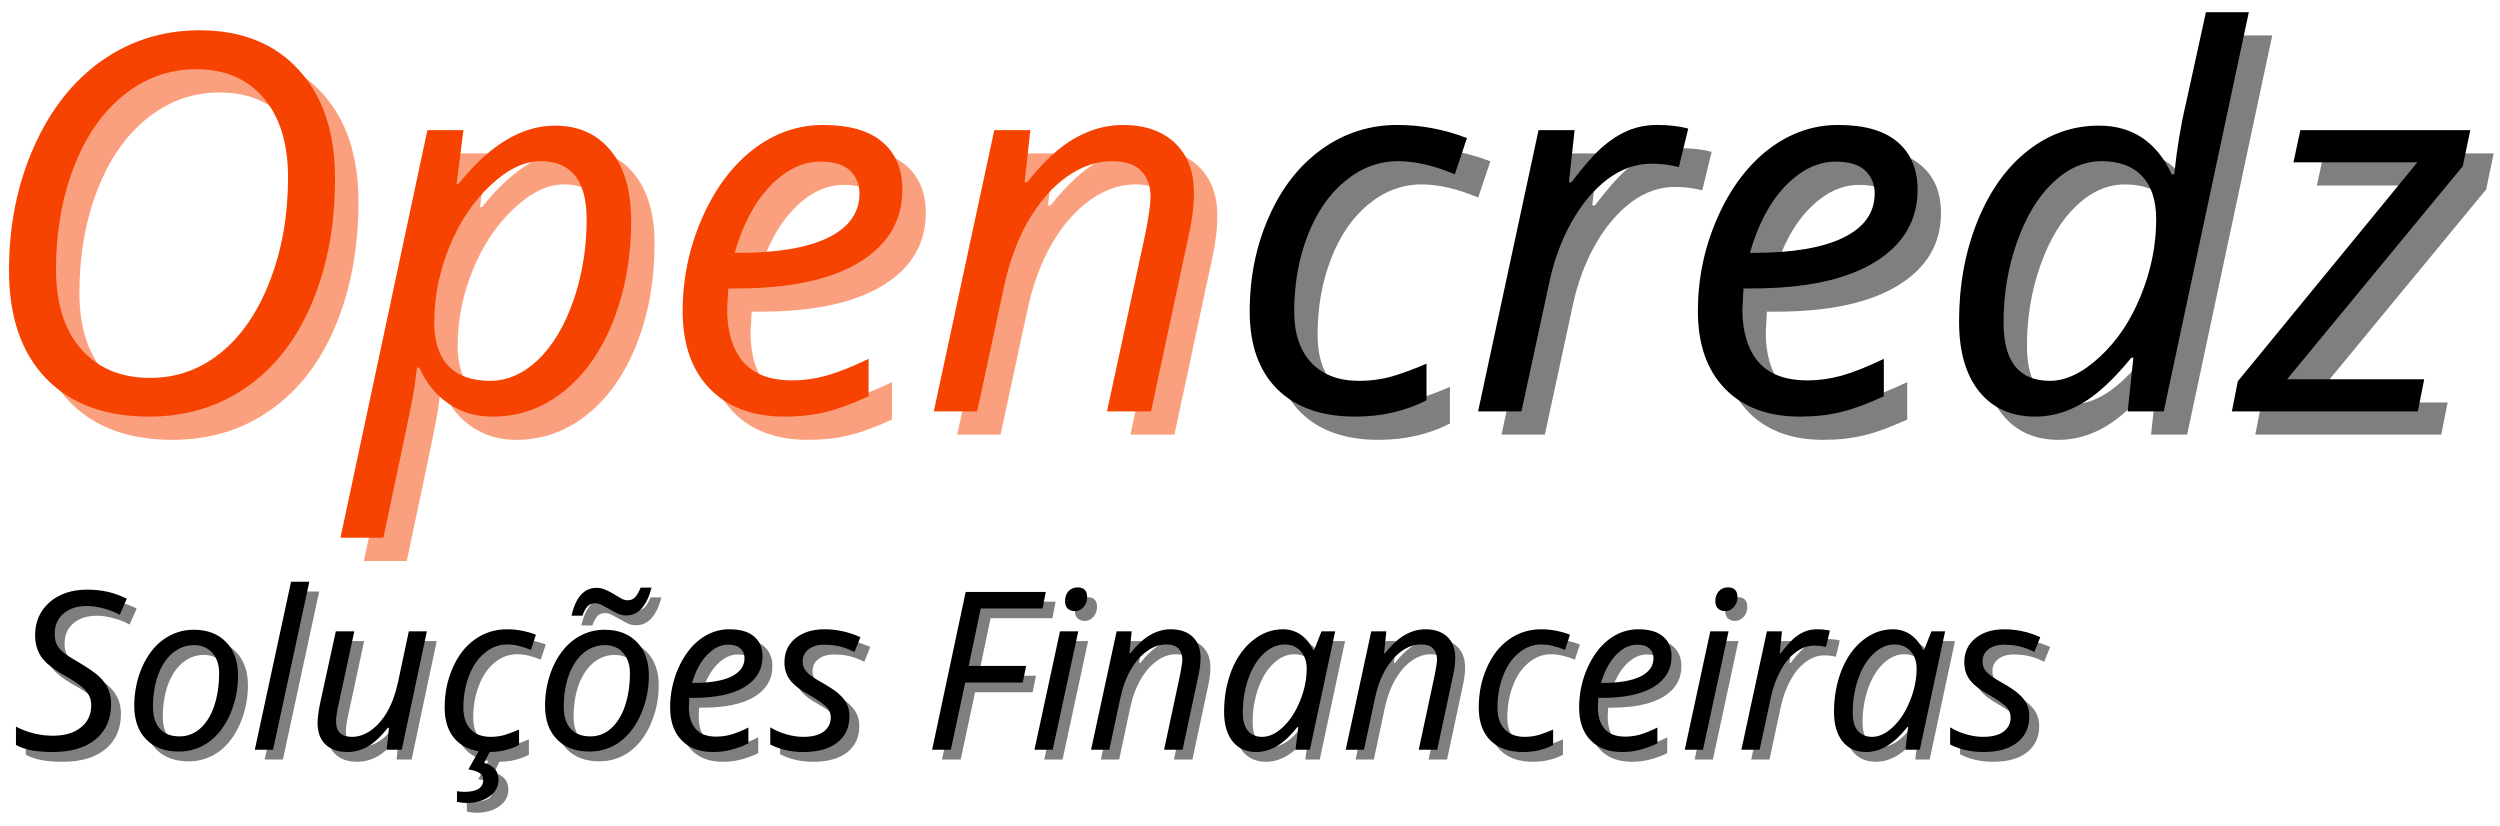 <svg width="115" height="38" viewBox="0 0 115 38" fill="none" xmlns="http://www.w3.org/2000/svg">
<path d="M16.489 9.285C16.489 11.405 16.137 13.301 15.439 14.973C14.746 16.647 13.749 17.941 12.448 18.858C11.146 19.775 9.64 20.233 7.935 20.233C5.904 20.233 4.324 19.647 3.191 18.473C2.057 17.293 1.49 15.639 1.49 13.514C1.49 11.439 1.871 9.543 2.635 7.827C3.395 6.113 4.44 4.79 5.762 3.858C7.09 2.928 8.588 2.462 10.254 2.462C12.191 2.462 13.713 3.071 14.82 4.285C15.932 5.493 16.489 7.16 16.489 9.285ZM10.107 4.254C8.861 4.254 7.746 4.655 6.759 5.452C5.778 6.243 5.017 7.348 4.471 8.764C3.925 10.181 3.653 11.749 3.653 13.462C3.653 15.032 4.041 16.259 4.818 17.139C5.594 18.014 6.649 18.452 7.987 18.452C9.189 18.452 10.267 18.072 11.22 17.306C12.178 16.535 12.933 15.436 13.487 14.004C14.046 12.566 14.327 10.98 14.327 9.243C14.327 7.676 13.951 6.452 13.204 5.577C12.461 4.697 11.43 4.254 10.107 4.254Z" fill="#F64301" fill-opacity="0.502"/>
<path d="M23.739 20.233C22.967 20.233 22.293 20.035 21.713 19.639C21.131 19.243 20.685 18.691 20.37 17.983H20.254L20.202 18.431C20.181 18.634 20.139 18.91 20.076 19.264C20.018 19.618 19.564 21.798 18.712 25.806H16.738L20.737 7.056H22.395L22.081 9.525H22.175C23.595 7.741 25.072 6.848 26.604 6.848C27.688 6.848 28.541 7.23 29.165 7.993C29.795 8.759 30.11 9.834 30.11 11.223C30.11 12.889 29.837 14.42 29.291 15.816C28.745 17.207 27.984 18.29 27.014 19.066C26.048 19.845 24.956 20.233 23.739 20.233ZM25.943 8.483C25.187 8.483 24.413 8.858 23.623 9.608C22.831 10.353 22.206 11.293 21.745 12.431C21.283 13.564 21.052 14.723 21.052 15.91C21.052 16.78 21.267 17.441 21.703 17.9C22.143 18.358 22.779 18.587 23.613 18.587C24.403 18.587 25.135 18.272 25.806 17.639C26.483 17.001 27.029 16.095 27.444 14.92C27.856 13.741 28.063 12.488 28.063 11.16C28.063 9.376 27.355 8.483 25.943 8.483Z" fill="#F64301" fill-opacity="0.502"/>
<path d="M37.17 20.233C35.706 20.233 34.559 19.806 33.728 18.952C32.893 18.092 32.479 16.9 32.479 15.379C32.479 13.9 32.773 12.483 33.36 11.129C33.953 9.769 34.738 8.71 35.711 7.952C36.69 7.197 37.763 6.816 38.934 6.816C40.151 6.816 41.064 7.082 41.673 7.608C42.282 8.129 42.586 8.858 42.586 9.795C42.586 11.212 41.927 12.324 40.613 13.129C39.296 13.936 37.414 14.337 34.966 14.337H34.578L34.525 15.285C34.525 16.314 34.767 17.118 35.25 17.702C35.738 18.28 36.499 18.566 37.527 18.566C38.023 18.566 38.535 18.499 39.059 18.358C39.59 18.212 40.248 17.952 41.033 17.577V19.296C40.282 19.644 39.621 19.887 39.049 20.025C38.482 20.163 37.855 20.233 37.17 20.233ZM38.818 8.504C37.999 8.504 37.228 8.876 36.509 9.618C35.795 10.355 35.25 11.384 34.872 12.702H35.008C36.819 12.702 38.204 12.47 39.164 12.004C40.13 11.533 40.613 10.853 40.613 9.962C40.613 9.545 40.468 9.199 40.182 8.92C39.894 8.644 39.44 8.504 38.818 8.504Z" fill="#F64301" fill-opacity="0.502"/>
<path d="M51.998 19.993L53.761 11.827C53.921 11.009 54.002 10.441 54.002 10.129C54.002 9.629 53.858 9.23 53.572 8.931C53.291 8.634 52.843 8.483 52.229 8.483C51.52 8.483 50.833 8.72 50.161 9.191C49.489 9.665 48.896 10.337 48.387 11.212C47.876 12.087 47.49 13.147 47.233 14.389L46.026 19.993H44.032L46.813 7.056H48.471L48.209 9.452H48.324C49.085 8.493 49.82 7.816 50.529 7.42C51.242 7.019 51.977 6.816 52.733 6.816C53.74 6.816 54.533 7.092 55.115 7.639C55.703 8.189 55.997 8.952 55.997 9.931C55.997 10.556 55.905 11.264 55.724 12.056L54.023 19.993H51.998Z" fill="#F64301" fill-opacity="0.502"/>
<path d="M15.412 8.216C15.412 10.336 15.06 12.232 14.362 13.904C13.669 15.578 12.672 16.873 11.371 17.789C10.069 18.706 8.563 19.164 6.858 19.164C4.827 19.164 3.247 18.578 2.114 17.404C0.98 16.224 0.414 14.57 0.414 12.445C0.414 10.37 0.794 8.474 1.558 6.758C2.319 5.044 3.363 3.722 4.685 2.789C6.013 1.86 7.511 1.393 9.177 1.393C11.114 1.393 12.636 2.003 13.743 3.216C14.855 4.425 15.412 6.091 15.412 8.216ZM9.03 3.185C7.784 3.185 6.669 3.586 5.682 4.383C4.701 5.175 3.94 6.279 3.394 7.695C2.849 9.112 2.576 10.68 2.576 12.393C2.576 13.964 2.964 15.19 3.741 16.07C4.517 16.945 5.572 17.383 6.91 17.383C8.112 17.383 9.191 17.003 10.143 16.237C11.101 15.466 11.856 14.367 12.41 12.935C12.969 11.498 13.25 9.912 13.25 8.175C13.25 6.607 12.874 5.383 12.127 4.508C11.384 3.628 10.353 3.185 9.03 3.185Z" fill="#F64301"/>
<path d="M22.662 19.164C21.891 19.164 21.216 18.966 20.637 18.57C20.054 18.175 19.608 17.623 19.293 16.914H19.178L19.125 17.362C19.104 17.565 19.062 17.841 18.999 18.195C18.942 18.55 18.488 20.729 17.635 24.737H15.662L19.66 5.987H21.319L21.004 8.456H21.098C22.518 6.672 23.995 5.779 25.527 5.779C26.611 5.779 27.464 6.162 28.088 6.925C28.718 7.69 29.033 8.766 29.033 10.154C29.033 11.82 28.76 13.352 28.214 14.748C27.669 16.138 26.908 17.221 25.937 17.998C24.971 18.776 23.88 19.164 22.662 19.164ZM24.866 7.414C24.111 7.414 23.337 7.789 22.547 8.539C21.754 9.284 21.13 10.224 20.668 11.362C20.206 12.495 19.975 13.654 19.975 14.841C19.975 15.711 20.191 16.373 20.626 16.831C21.067 17.289 21.702 17.518 22.536 17.518C23.326 17.518 24.058 17.203 24.73 16.57C25.407 15.932 25.953 15.026 26.367 13.852C26.779 12.672 26.986 11.419 26.986 10.091C26.986 8.307 26.278 7.414 24.866 7.414Z" fill="#F64301"/>
<path d="M36.093 19.164C34.629 19.164 33.483 18.737 32.651 17.883C31.816 17.024 31.402 15.831 31.402 14.31C31.402 12.831 31.696 11.414 32.283 10.06C32.877 8.701 33.661 7.641 34.635 6.883C35.613 6.128 36.686 5.748 37.857 5.748C39.074 5.748 39.987 6.013 40.596 6.539C41.205 7.06 41.509 7.789 41.509 8.727C41.509 10.143 40.85 11.255 39.536 12.06C38.219 12.867 36.337 13.268 33.889 13.268H33.501L33.449 14.216C33.449 15.245 33.69 16.05 34.173 16.633C34.661 17.211 35.422 17.498 36.45 17.498C36.946 17.498 37.458 17.43 37.983 17.289C38.513 17.143 39.171 16.883 39.956 16.508V18.227C39.205 18.576 38.544 18.818 37.972 18.956C37.405 19.094 36.778 19.164 36.093 19.164ZM37.741 7.435C36.922 7.435 36.151 7.807 35.432 8.55C34.718 9.287 34.173 10.315 33.795 11.633H33.931C35.742 11.633 37.127 11.401 38.087 10.935C39.053 10.464 39.536 9.784 39.536 8.893C39.536 8.477 39.392 8.13 39.106 7.852C38.817 7.576 38.363 7.435 37.741 7.435Z" fill="#F64301"/>
<path d="M50.921 18.925L52.684 10.758C52.844 9.94 52.926 9.373 52.926 9.06C52.926 8.56 52.781 8.162 52.495 7.862C52.215 7.565 51.766 7.414 51.152 7.414C50.443 7.414 49.756 7.651 49.084 8.123C48.413 8.597 47.819 9.268 47.31 10.143C46.799 11.018 46.413 12.078 46.156 13.32L44.949 18.925H42.955L45.736 5.987H47.395L47.132 8.383H47.248C48.008 7.425 48.743 6.748 49.452 6.352C50.165 5.951 50.9 5.748 51.656 5.748C52.663 5.748 53.456 6.024 54.038 6.57C54.626 7.12 54.92 7.883 54.92 8.862C54.92 9.487 54.828 10.195 54.647 10.987L52.947 18.925H50.921Z" fill="#F64301"/>
<path d="M5.564 32.834C5.564 33.529 5.325 34.071 4.85 34.459C4.38 34.85 3.722 35.042 2.877 35.042C2.52 35.042 2.205 35.016 1.932 34.97C1.665 34.923 1.418 34.839 1.187 34.72V33.876C1.725 34.154 2.292 34.292 2.887 34.292C3.425 34.292 3.853 34.167 4.168 33.917C4.488 33.667 4.651 33.324 4.651 32.886C4.651 32.631 4.561 32.404 4.388 32.209C4.212 32.009 3.884 31.777 3.402 31.511C2.898 31.227 2.546 30.946 2.352 30.668C2.163 30.384 2.069 30.05 2.069 29.668C2.069 29.05 2.289 28.548 2.73 28.157C3.171 27.769 3.748 27.574 4.462 27.574C4.79 27.574 5.097 27.605 5.385 27.668C5.671 27.73 5.973 27.839 6.288 27.99L5.963 28.73C5.737 28.605 5.49 28.509 5.217 28.438C4.944 28.363 4.693 28.324 4.462 28.324C4.013 28.324 3.653 28.438 3.381 28.668C3.108 28.897 2.971 29.209 2.971 29.605C2.971 29.787 2.998 29.944 3.055 30.074C3.118 30.199 3.207 30.319 3.328 30.428C3.454 30.54 3.69 30.696 4.042 30.897C4.53 31.188 4.86 31.418 5.028 31.584C5.202 31.751 5.335 31.936 5.427 32.136C5.516 32.339 5.564 32.571 5.564 32.834Z" fill="black" fill-opacity="0.502"/>
<path d="M9.358 29.418C9.988 29.418 10.484 29.605 10.849 29.98C11.219 30.355 11.405 30.871 11.405 31.522C11.405 32.141 11.284 32.727 11.048 33.282C10.809 33.839 10.484 34.269 10.072 34.574C9.657 34.873 9.193 35.022 8.676 35.022C8.038 35.022 7.537 34.834 7.175 34.459C6.81 34.084 6.629 33.571 6.629 32.917C6.629 32.292 6.747 31.704 6.986 31.147C7.23 30.592 7.558 30.165 7.973 29.865C8.393 29.569 8.854 29.418 9.358 29.418ZM10.534 31.407C10.534 31.027 10.429 30.717 10.219 30.48C10.014 30.246 9.736 30.126 9.379 30.126C9.015 30.126 8.687 30.248 8.393 30.49C8.104 30.735 7.881 31.074 7.721 31.511C7.566 31.949 7.49 32.436 7.49 32.97C7.49 33.402 7.595 33.735 7.805 33.97C8.015 34.206 8.319 34.324 8.718 34.324C9.067 34.324 9.379 34.206 9.652 33.97C9.93 33.727 10.148 33.384 10.303 32.938C10.455 32.488 10.534 31.977 10.534 31.407Z" fill="black" fill-opacity="0.502"/>
<path d="M13.014 34.938H12.174L13.843 27.209H14.682L13.014 34.938Z" fill="black" fill-opacity="0.502"/>
<path d="M16.751 29.49L16.006 32.949C15.943 33.24 15.912 33.47 15.912 33.636C15.912 34.11 16.156 34.345 16.646 34.345C16.94 34.345 17.226 34.248 17.507 34.053C17.793 33.852 18.045 33.569 18.263 33.199C18.478 32.824 18.643 32.376 18.756 31.855L19.26 29.49H20.089L18.934 34.938H18.242L18.347 33.928H18.294C17.964 34.345 17.649 34.636 17.35 34.803C17.056 34.962 16.751 35.042 16.436 35.042C16.009 35.042 15.673 34.928 15.429 34.699C15.182 34.464 15.062 34.134 15.062 33.709C15.062 33.501 15.096 33.217 15.166 32.855L15.901 29.49H16.751Z" fill="black" fill-opacity="0.502"/>
<path d="M22.944 35.042C22.298 35.042 21.8 34.865 21.443 34.511C21.086 34.152 20.908 33.647 20.908 33.001C20.908 32.342 21.028 31.735 21.275 31.178C21.519 30.615 21.858 30.178 22.293 29.865C22.734 29.553 23.227 29.397 23.773 29.397C24.227 29.397 24.67 29.48 25.106 29.647L24.875 30.345C24.476 30.178 24.111 30.095 23.784 30.095C23.406 30.095 23.062 30.225 22.755 30.48C22.445 30.73 22.204 31.082 22.031 31.532C21.855 31.985 21.768 32.475 21.768 33.001C21.768 33.425 21.876 33.756 22.094 33.99C22.317 34.227 22.624 34.345 23.017 34.345C23.253 34.345 23.479 34.313 23.689 34.251C23.904 34.183 24.119 34.102 24.329 34.011V34.72C23.915 34.936 23.453 35.042 22.944 35.042ZM23.385 36.313C23.385 36.631 23.248 36.889 22.975 37.084C22.703 37.285 22.346 37.386 21.905 37.386C21.763 37.386 21.621 37.368 21.474 37.334V36.845C21.6 36.865 21.711 36.876 21.81 36.876C22.39 36.876 22.681 36.691 22.681 36.324C22.681 36.17 22.613 36.058 22.482 35.99C22.356 35.92 22.193 35.871 21.999 35.845L22.503 34.938H23.028L22.724 35.542C23.164 35.667 23.385 35.923 23.385 36.313Z" fill="black" fill-opacity="0.502"/>
<path d="M28.254 29.418C28.884 29.418 29.38 29.605 29.745 29.98C30.115 30.355 30.301 30.871 30.301 31.522C30.301 32.141 30.18 32.727 29.944 33.282C29.705 33.839 29.38 34.269 28.968 34.574C28.553 34.873 28.089 35.022 27.572 35.022C26.934 35.022 26.433 34.834 26.071 34.459C25.706 34.084 25.525 33.571 25.525 32.917C25.525 32.292 25.643 31.704 25.882 31.147C26.126 30.592 26.454 30.165 26.869 29.865C27.289 29.569 27.75 29.418 28.254 29.418ZM29.43 31.407C29.43 31.027 29.325 30.717 29.115 30.48C28.91 30.246 28.632 30.126 28.275 30.126C27.91 30.126 27.582 30.248 27.289 30.49C27 30.735 26.777 31.074 26.617 31.511C26.462 31.949 26.386 32.436 26.386 32.97C26.386 33.402 26.491 33.735 26.701 33.97C26.911 34.206 27.215 34.324 27.614 34.324C27.963 34.324 28.275 34.206 28.548 33.97C28.826 33.727 29.044 33.384 29.199 32.938C29.351 32.488 29.43 31.977 29.43 31.407ZM29.262 28.761C29.128 28.761 28.999 28.735 28.873 28.678C28.747 28.615 28.624 28.55 28.506 28.48C28.385 28.412 28.27 28.35 28.16 28.293C28.047 28.23 27.939 28.199 27.834 28.199C27.688 28.199 27.567 28.248 27.478 28.345C27.394 28.436 27.315 28.579 27.247 28.772H26.743C26.937 27.918 27.323 27.49 27.897 27.49C28.044 27.49 28.183 27.522 28.317 27.584C28.448 27.641 28.574 27.706 28.695 27.782C28.813 27.852 28.926 27.918 29.031 27.98C29.136 28.037 29.23 28.063 29.314 28.063C29.461 28.063 29.577 28.019 29.661 27.928C29.75 27.839 29.839 27.688 29.923 27.48H30.427C30.201 28.334 29.813 28.761 29.262 28.761Z" fill="black" fill-opacity="0.502"/>
<path d="M33.253 35.042C32.636 35.042 32.154 34.863 31.805 34.501C31.453 34.142 31.28 33.636 31.28 32.99C31.28 32.373 31.401 31.779 31.647 31.209C31.899 30.634 32.227 30.188 32.634 29.876C33.046 29.558 33.5 29.397 33.998 29.397C34.507 29.397 34.89 29.509 35.142 29.73C35.399 29.946 35.531 30.251 35.531 30.647C35.531 31.246 35.252 31.714 34.701 32.053C34.148 32.386 33.353 32.553 32.319 32.553H32.161L32.14 32.959C32.14 33.392 32.24 33.727 32.445 33.97C32.647 34.214 32.964 34.334 33.4 34.334C33.61 34.334 33.825 34.308 34.051 34.251C34.274 34.188 34.549 34.079 34.88 33.917V34.647C34.565 34.792 34.284 34.894 34.04 34.949C33.801 35.011 33.539 35.042 33.253 35.042ZM33.946 30.105C33.602 30.105 33.279 30.261 32.98 30.574C32.678 30.886 32.447 31.319 32.287 31.865H32.34C33.101 31.865 33.686 31.769 34.093 31.574C34.497 31.373 34.701 31.089 34.701 30.72C34.701 30.54 34.638 30.394 34.512 30.282C34.392 30.165 34.203 30.105 33.946 30.105Z" fill="black" fill-opacity="0.502"/>
<path d="M39.529 33.397C39.529 33.912 39.342 34.313 38.972 34.605C38.6 34.897 38.08 35.042 37.409 35.042C36.847 35.042 36.341 34.928 35.887 34.699V33.907C36.118 34.048 36.364 34.154 36.632 34.23C36.905 34.308 37.157 34.345 37.388 34.345C37.813 34.345 38.133 34.267 38.343 34.105C38.558 33.938 38.668 33.725 38.668 33.459C38.668 33.272 38.608 33.115 38.49 32.99C38.369 32.86 38.117 32.678 37.734 32.449C37.298 32.214 36.991 31.98 36.81 31.751C36.627 31.517 36.537 31.238 36.537 30.918C36.537 30.459 36.705 30.092 37.041 29.813C37.382 29.537 37.828 29.397 38.374 29.397C38.946 29.397 39.5 29.519 40.032 29.761L39.76 30.438L39.476 30.313C39.14 30.175 38.773 30.105 38.374 30.105C38.065 30.105 37.821 30.178 37.639 30.324C37.464 30.464 37.377 30.647 37.377 30.876C37.377 31.063 37.435 31.225 37.556 31.355C37.674 31.488 37.918 31.657 38.29 31.865C38.647 32.069 38.902 32.24 39.056 32.386C39.216 32.527 39.334 32.678 39.413 32.845C39.489 33.006 39.529 33.188 39.529 33.397Z" fill="black" fill-opacity="0.502"/>
<path d="M44.192 34.938H43.332L44.875 27.678H48.559L48.412 28.438H45.567L45.011 31.084H47.656L47.498 31.845H44.854L44.192 34.938Z" fill="black" fill-opacity="0.502"/>
<path d="M48.878 34.938H48.038L49.214 29.49H50.053L48.878 34.938ZM49.444 28.105C49.444 27.918 49.497 27.766 49.602 27.647C49.712 27.529 49.854 27.47 50.022 27.47C50.316 27.47 50.463 27.621 50.463 27.918C50.463 28.1 50.405 28.251 50.295 28.376C50.182 28.501 50.053 28.563 49.906 28.563C49.773 28.563 49.66 28.527 49.57 28.449C49.486 28.365 49.444 28.251 49.444 28.105Z" fill="black" fill-opacity="0.502"/>
<path d="M54.001 34.938L54.736 31.501C54.804 31.154 54.841 30.915 54.841 30.782C54.841 30.574 54.78 30.407 54.662 30.282C54.541 30.157 54.352 30.095 54.095 30.095C53.794 30.095 53.502 30.196 53.224 30.397C52.944 30.592 52.694 30.873 52.479 31.24C52.261 31.61 52.096 32.053 51.986 32.574L51.482 34.938H50.642L51.818 29.49H52.511L52.406 30.501H52.448C52.768 30.1 53.08 29.813 53.382 29.647C53.681 29.48 53.99 29.397 54.305 29.397C54.73 29.397 55.066 29.511 55.313 29.74C55.557 29.97 55.68 30.293 55.68 30.709C55.68 30.967 55.641 31.261 55.565 31.595L54.851 34.938H54.001Z" fill="black" fill-opacity="0.502"/>
<path d="M59.469 29.397C59.776 29.397 60.049 29.48 60.288 29.647C60.524 29.808 60.713 30.04 60.855 30.345H60.907L61.243 29.49H61.873L60.708 34.938H60.047L60.172 33.897H60.131C59.535 34.662 58.905 35.042 58.241 35.042C57.779 35.042 57.415 34.881 57.15 34.553C56.89 34.22 56.761 33.769 56.761 33.199C56.761 32.511 56.877 31.873 57.108 31.282C57.344 30.694 57.675 30.23 58.094 29.897C58.514 29.563 58.971 29.397 59.469 29.397ZM58.514 34.345C58.834 34.345 59.157 34.194 59.48 33.886C59.8 33.582 60.06 33.183 60.257 32.688C60.459 32.196 60.561 31.704 60.561 31.209C60.561 30.871 60.466 30.6 60.278 30.397C60.094 30.196 59.85 30.095 59.543 30.095C59.199 30.095 58.876 30.238 58.577 30.522C58.276 30.808 58.042 31.194 57.874 31.678C57.706 32.165 57.622 32.678 57.622 33.22C57.622 33.595 57.698 33.876 57.853 34.063C58.013 34.251 58.233 34.345 58.514 34.345Z" fill="black" fill-opacity="0.502"/>
<path d="M65.715 34.938L66.45 31.501C66.518 31.154 66.555 30.915 66.555 30.782C66.555 30.574 66.495 30.407 66.376 30.282C66.256 30.157 66.067 30.095 65.81 30.095C65.508 30.095 65.217 30.196 64.939 30.397C64.658 30.592 64.409 30.873 64.193 31.24C63.976 31.61 63.81 32.053 63.7 32.574L63.196 34.938H62.357L63.532 29.49H64.225L64.12 30.501H64.162C64.482 30.1 64.794 29.813 65.096 29.647C65.395 29.48 65.705 29.397 66.02 29.397C66.445 29.397 66.781 29.511 67.027 29.74C67.271 29.97 67.395 30.293 67.395 30.709C67.395 30.967 67.355 31.261 67.279 31.595L66.565 34.938H65.715Z" fill="black" fill-opacity="0.502"/>
<path d="M70.512 35.042C69.867 35.042 69.368 34.865 69.011 34.511C68.654 34.152 68.476 33.647 68.476 33.001C68.476 32.342 68.597 31.735 68.843 31.178C69.087 30.615 69.426 30.178 69.861 29.865C70.302 29.553 70.795 29.397 71.341 29.397C71.795 29.397 72.239 29.48 72.674 29.647L72.443 30.345C72.044 30.178 71.68 30.095 71.352 30.095C70.974 30.095 70.63 30.225 70.323 30.48C70.013 30.73 69.772 31.082 69.599 31.532C69.423 31.985 69.337 32.475 69.337 33.001C69.337 33.425 69.444 33.756 69.662 33.99C69.885 34.227 70.192 34.345 70.585 34.345C70.822 34.345 71.047 34.313 71.257 34.251C71.472 34.183 71.688 34.102 71.897 34.011V34.72C71.483 34.936 71.021 35.042 70.512 35.042Z" fill="black" fill-opacity="0.502"/>
<path d="M75.066 35.042C74.45 35.042 73.967 34.863 73.618 34.501C73.266 34.142 73.093 33.636 73.093 32.99C73.093 32.373 73.214 31.779 73.461 31.209C73.713 30.634 74.04 30.188 74.447 29.876C74.859 29.558 75.313 29.397 75.812 29.397C76.321 29.397 76.704 29.509 76.956 29.73C77.213 29.946 77.344 30.251 77.344 30.647C77.344 31.246 77.066 31.714 76.515 32.053C75.961 32.386 75.166 32.553 74.132 32.553H73.975L73.954 32.959C73.954 33.392 74.054 33.727 74.258 33.97C74.46 34.214 74.778 34.334 75.213 34.334C75.423 34.334 75.638 34.308 75.864 34.251C76.087 34.188 76.363 34.079 76.693 33.917V34.647C76.378 34.792 76.098 34.894 75.854 34.949C75.615 35.011 75.352 35.042 75.066 35.042ZM75.759 30.105C75.415 30.105 75.093 30.261 74.793 30.574C74.492 30.886 74.261 31.319 74.101 31.865H74.153C74.914 31.865 75.499 31.769 75.906 31.574C76.31 31.373 76.515 31.089 76.515 30.72C76.515 30.54 76.452 30.394 76.326 30.282C76.205 30.165 76.016 30.105 75.759 30.105Z" fill="black" fill-opacity="0.502"/>
<path d="M78.792 34.938H77.952L79.128 29.49H79.967L78.792 34.938ZM79.359 28.105C79.359 27.918 79.411 27.766 79.516 27.647C79.626 27.529 79.768 27.47 79.936 27.47C80.23 27.47 80.377 27.621 80.377 27.918C80.377 28.1 80.319 28.251 80.209 28.376C80.096 28.501 79.967 28.563 79.82 28.563C79.686 28.563 79.574 28.527 79.484 28.449C79.4 28.365 79.359 28.251 79.359 28.105Z" fill="black" fill-opacity="0.502"/>
<path d="M84.03 29.397C84.261 29.397 84.461 29.418 84.629 29.459L84.45 30.209C84.275 30.168 84.099 30.147 83.925 30.147C83.616 30.147 83.33 30.248 83.065 30.449C82.797 30.644 82.566 30.918 82.372 31.272C82.175 31.626 82.028 32.019 81.931 32.449L81.396 34.938H80.556L81.732 29.49H82.425L82.32 30.501H82.362C82.606 30.188 82.805 29.964 82.96 29.824C83.12 29.686 83.285 29.582 83.453 29.511C83.626 29.436 83.82 29.397 84.03 29.397Z" fill="black" fill-opacity="0.502"/>
<path d="M87.525 29.397C87.832 29.397 88.105 29.48 88.344 29.647C88.58 29.808 88.769 30.04 88.911 30.345H88.963L89.299 29.49H89.929L88.764 34.938H88.103L88.229 33.897H88.187C87.591 34.662 86.961 35.042 86.297 35.042C85.836 35.042 85.471 34.881 85.206 34.553C84.946 34.22 84.818 33.769 84.818 33.199C84.818 32.511 84.933 31.873 85.164 31.282C85.4 30.694 85.731 30.23 86.151 29.897C86.57 29.563 87.027 29.397 87.525 29.397ZM86.57 34.345C86.891 34.345 87.213 34.194 87.536 33.886C87.856 33.582 88.116 33.183 88.313 32.688C88.515 32.196 88.617 31.704 88.617 31.209C88.617 30.871 88.523 30.6 88.334 30.397C88.15 30.196 87.906 30.095 87.599 30.095C87.255 30.095 86.933 30.238 86.633 30.522C86.332 30.808 86.098 31.194 85.93 31.678C85.762 32.165 85.678 32.678 85.678 33.22C85.678 33.595 85.754 33.876 85.909 34.063C86.069 34.251 86.29 34.345 86.57 34.345Z" fill="black" fill-opacity="0.502"/>
<path d="M93.803 33.397C93.803 33.912 93.616 34.313 93.246 34.605C92.874 34.897 92.354 35.042 91.683 35.042C91.121 35.042 90.615 34.928 90.161 34.699V33.907C90.391 34.048 90.638 34.154 90.906 34.23C91.179 34.308 91.431 34.345 91.662 34.345C92.087 34.345 92.407 34.267 92.617 34.105C92.832 33.938 92.942 33.725 92.942 33.459C92.942 33.272 92.882 33.115 92.763 32.99C92.643 32.86 92.391 32.678 92.008 32.449C91.572 32.214 91.265 31.98 91.084 31.751C90.901 31.517 90.811 31.238 90.811 30.918C90.811 30.459 90.979 30.092 91.315 29.813C91.656 29.537 92.102 29.397 92.648 29.397C93.22 29.397 93.774 29.519 94.306 29.761L94.034 30.438L93.75 30.313C93.414 30.175 93.047 30.105 92.648 30.105C92.338 30.105 92.094 30.178 91.913 30.324C91.738 30.464 91.651 30.647 91.651 30.876C91.651 31.063 91.709 31.225 91.829 31.355C91.948 31.488 92.192 31.657 92.564 31.865C92.921 32.069 93.175 32.24 93.33 32.386C93.49 32.527 93.608 32.678 93.687 32.845C93.763 33.006 93.803 33.188 93.803 33.397Z" fill="black" fill-opacity="0.502"/>
<path d="M5.11 32.384C5.11 33.08 4.872 33.621 4.397 34.009C3.927 34.4 3.268 34.593 2.423 34.593C2.067 34.593 1.752 34.566 1.479 34.52C1.211 34.473 0.965 34.389 0.734 34.27V33.426C1.272 33.705 1.838 33.843 2.434 33.843C2.972 33.843 3.4 33.718 3.714 33.468C4.035 33.218 4.197 32.874 4.197 32.436C4.197 32.181 4.108 31.954 3.935 31.759C3.759 31.559 3.431 31.327 2.948 31.061C2.444 30.777 2.093 30.496 1.899 30.218C1.71 29.934 1.615 29.6 1.615 29.218C1.615 28.6 1.836 28.098 2.276 27.707C2.717 27.319 3.295 27.124 4.008 27.124C4.336 27.124 4.643 27.155 4.932 27.218C5.218 27.28 5.52 27.389 5.834 27.54L5.509 28.28C5.283 28.155 5.037 28.059 4.764 27.988C4.491 27.913 4.239 27.874 4.008 27.874C3.56 27.874 3.2 27.988 2.927 28.218C2.654 28.447 2.518 28.759 2.518 29.155C2.518 29.337 2.544 29.494 2.602 29.624C2.665 29.749 2.754 29.869 2.875 29.978C3.001 30.09 3.237 30.246 3.588 30.447C4.076 30.738 4.407 30.968 4.575 31.134C4.748 31.301 4.882 31.486 4.974 31.686C5.063 31.889 5.11 32.121 5.11 32.384Z" fill="black"/>
<path d="M8.905 28.968C9.535 28.968 10.03 29.155 10.395 29.53C10.765 29.905 10.951 30.421 10.951 31.072C10.951 31.692 10.831 32.278 10.595 32.832C10.356 33.389 10.03 33.819 9.619 34.124C9.204 34.423 8.74 34.572 8.223 34.572C7.585 34.572 7.084 34.384 6.722 34.009C6.357 33.634 6.176 33.121 6.176 32.468C6.176 31.843 6.294 31.254 6.533 30.697C6.777 30.142 7.105 29.715 7.519 29.416C7.939 29.119 8.401 28.968 8.905 28.968ZM10.08 30.957C10.08 30.577 9.975 30.267 9.766 30.03C9.561 29.796 9.283 29.676 8.926 29.676C8.561 29.676 8.233 29.798 7.939 30.041C7.651 30.285 7.428 30.624 7.268 31.061C7.113 31.499 7.037 31.986 7.037 32.52C7.037 32.952 7.142 33.285 7.352 33.52C7.561 33.757 7.866 33.874 8.265 33.874C8.614 33.874 8.926 33.757 9.199 33.52C9.477 33.278 9.695 32.934 9.849 32.488C10.002 32.038 10.08 31.527 10.08 30.957Z" fill="black"/>
<path d="M12.56 34.488H11.721L13.389 26.759H14.229L12.56 34.488Z" fill="black"/>
<path d="M16.298 29.041L15.553 32.499C15.49 32.791 15.458 33.02 15.458 33.186C15.458 33.66 15.702 33.895 16.193 33.895C16.487 33.895 16.773 33.798 17.054 33.603C17.34 33.402 17.591 33.119 17.809 32.749C18.024 32.374 18.19 31.926 18.303 31.405L18.806 29.041H19.636L18.481 34.488H17.788L17.893 33.478H17.841C17.51 33.895 17.195 34.186 16.896 34.353C16.602 34.512 16.298 34.593 15.983 34.593C15.555 34.593 15.22 34.478 14.976 34.249C14.729 34.014 14.608 33.684 14.608 33.259C14.608 33.051 14.642 32.767 14.713 32.405L15.448 29.041H16.298Z" fill="black"/>
<path d="M22.491 34.593C21.845 34.593 21.346 34.415 20.99 34.061C20.633 33.702 20.454 33.197 20.454 32.551C20.454 31.892 20.575 31.285 20.822 30.728C21.066 30.165 21.404 29.728 21.84 29.415C22.281 29.103 22.774 28.947 23.32 28.947C23.774 28.947 24.217 29.03 24.653 29.197L24.422 29.895C24.023 29.728 23.658 29.645 23.33 29.645C22.952 29.645 22.609 29.775 22.302 30.03C21.992 30.28 21.75 30.632 21.577 31.082C21.402 31.535 21.315 32.025 21.315 32.551C21.315 32.975 21.423 33.306 21.64 33.54C21.863 33.777 22.17 33.895 22.564 33.895C22.8 33.895 23.026 33.863 23.236 33.801C23.451 33.733 23.666 33.652 23.876 33.561V34.27C23.461 34.486 23 34.593 22.491 34.593ZM22.931 35.863C22.931 36.181 22.795 36.439 22.522 36.634C22.249 36.835 21.892 36.936 21.451 36.936C21.31 36.936 21.168 36.918 21.021 36.884V36.395C21.147 36.415 21.257 36.426 21.357 36.426C21.937 36.426 22.228 36.241 22.228 35.874C22.228 35.72 22.16 35.608 22.029 35.54C21.903 35.47 21.74 35.421 21.546 35.395L22.05 34.488H22.575L22.27 35.093C22.711 35.218 22.931 35.473 22.931 35.863Z" fill="black"/>
<path d="M27.801 28.968C28.431 28.968 28.927 29.155 29.291 29.53C29.661 29.905 29.848 30.421 29.848 31.072C29.848 31.692 29.727 32.277 29.491 32.832C29.252 33.389 28.927 33.819 28.515 34.124C28.1 34.423 27.636 34.572 27.119 34.572C26.481 34.572 25.98 34.384 25.618 34.009C25.253 33.634 25.072 33.121 25.072 32.468C25.072 31.843 25.19 31.254 25.429 30.697C25.673 30.142 26.001 29.715 26.416 29.415C26.835 29.119 27.297 28.968 27.801 28.968ZM28.976 30.957C28.976 30.577 28.871 30.267 28.662 30.03C28.457 29.796 28.179 29.676 27.822 29.676C27.457 29.676 27.129 29.798 26.835 30.04C26.547 30.285 26.324 30.624 26.164 31.061C26.009 31.499 25.933 31.986 25.933 32.52C25.933 32.952 26.038 33.285 26.247 33.52C26.457 33.757 26.762 33.874 27.161 33.874C27.51 33.874 27.822 33.757 28.095 33.52C28.373 33.277 28.591 32.934 28.745 32.488C28.898 32.038 28.976 31.527 28.976 30.957ZM28.808 28.311C28.675 28.311 28.546 28.285 28.42 28.228C28.294 28.165 28.171 28.1 28.053 28.03C27.932 27.962 27.817 27.9 27.706 27.843C27.594 27.78 27.486 27.749 27.381 27.749C27.234 27.749 27.113 27.798 27.024 27.895C26.94 27.986 26.861 28.129 26.793 28.322H26.29C26.484 27.468 26.869 27.04 27.444 27.04C27.591 27.04 27.73 27.072 27.864 27.134C27.995 27.192 28.121 27.257 28.242 27.332C28.36 27.402 28.473 27.468 28.578 27.53C28.683 27.587 28.777 27.613 28.861 27.613C29.008 27.613 29.123 27.569 29.207 27.478C29.297 27.389 29.386 27.238 29.47 27.03H29.974C29.748 27.884 29.36 28.311 28.808 28.311Z" fill="black"/>
<path d="M32.8 34.593C32.183 34.593 31.7 34.413 31.351 34.051C31 33.691 30.826 33.186 30.826 32.54C30.826 31.923 30.947 31.329 31.194 30.759C31.446 30.184 31.774 29.738 32.18 29.426C32.592 29.108 33.046 28.947 33.545 28.947C34.054 28.947 34.437 29.059 34.689 29.28C34.946 29.496 35.077 29.801 35.077 30.197C35.077 30.796 34.799 31.264 34.248 31.603C33.694 31.936 32.899 32.103 31.866 32.103H31.708L31.687 32.509C31.687 32.941 31.787 33.277 31.991 33.52C32.194 33.764 32.511 33.884 32.947 33.884C33.156 33.884 33.372 33.858 33.597 33.801C33.82 33.738 34.096 33.629 34.426 33.468V34.197C34.111 34.343 33.831 34.444 33.587 34.499C33.348 34.561 33.086 34.593 32.8 34.593ZM33.492 29.655C33.149 29.655 32.826 29.811 32.527 30.124C32.225 30.436 31.994 30.869 31.834 31.415H31.887C32.647 31.415 33.233 31.319 33.639 31.124C34.043 30.923 34.248 30.639 34.248 30.27C34.248 30.09 34.185 29.944 34.059 29.832C33.938 29.715 33.749 29.655 33.492 29.655Z" fill="black"/>
<path d="M39.075 32.947C39.075 33.462 38.889 33.863 38.519 34.155C38.147 34.447 37.627 34.593 36.955 34.593C36.394 34.593 35.887 34.478 35.433 34.249V33.457C35.664 33.598 35.911 33.705 36.178 33.78C36.451 33.858 36.703 33.895 36.934 33.895C37.359 33.895 37.679 33.816 37.889 33.655C38.105 33.488 38.215 33.275 38.215 33.009C38.215 32.822 38.154 32.665 38.036 32.54C37.916 32.41 37.664 32.228 37.281 31.999C36.845 31.764 36.538 31.53 36.357 31.301C36.173 31.067 36.084 30.788 36.084 30.468C36.084 30.009 36.252 29.642 36.588 29.363C36.929 29.087 37.375 28.947 37.921 28.947C38.493 28.947 39.047 29.069 39.579 29.311L39.306 29.988L39.023 29.863C38.687 29.725 38.32 29.655 37.921 29.655C37.611 29.655 37.367 29.728 37.186 29.874C37.01 30.014 36.924 30.197 36.924 30.426C36.924 30.613 36.981 30.775 37.102 30.905C37.22 31.038 37.464 31.207 37.837 31.415C38.194 31.619 38.448 31.79 38.603 31.936C38.763 32.077 38.881 32.228 38.96 32.395C39.036 32.556 39.075 32.738 39.075 32.947Z" fill="black"/>
<path d="M43.739 34.488H42.878L44.421 27.228H48.105L47.958 27.988H45.114L44.558 30.634H47.203L47.045 31.395H44.4L43.739 34.488Z" fill="black"/>
<path d="M48.424 34.488H47.585L48.76 29.041H49.6L48.424 34.488ZM48.991 27.655C48.991 27.468 49.044 27.317 49.149 27.197C49.259 27.079 49.401 27.02 49.568 27.02C49.862 27.02 50.009 27.171 50.009 27.468C50.009 27.65 49.952 27.801 49.841 27.926C49.728 28.051 49.6 28.113 49.453 28.113C49.319 28.113 49.206 28.077 49.117 27.999C49.033 27.916 48.991 27.801 48.991 27.655Z" fill="black"/>
<path d="M53.548 34.488L54.282 31.051C54.351 30.704 54.387 30.465 54.387 30.332C54.387 30.124 54.327 29.957 54.209 29.832C54.088 29.707 53.899 29.645 53.642 29.645C53.34 29.645 53.049 29.746 52.771 29.947C52.49 30.142 52.241 30.423 52.026 30.79C51.808 31.16 51.643 31.603 51.533 32.124L51.029 34.488H50.189L51.365 29.04H52.057L51.953 30.051H51.994C52.315 29.65 52.627 29.363 52.929 29.197C53.228 29.03 53.537 28.947 53.852 28.947C54.277 28.947 54.613 29.061 54.86 29.29C55.104 29.52 55.227 29.843 55.227 30.259C55.227 30.517 55.188 30.811 55.112 31.145L54.398 34.488H53.548Z" fill="black"/>
<path d="M59.016 28.947C59.323 28.947 59.596 29.03 59.835 29.197C60.071 29.358 60.26 29.59 60.401 29.895H60.454L60.79 29.04H61.419L60.254 34.488H59.593L59.719 33.447H59.677C59.082 34.212 58.452 34.593 57.788 34.593C57.326 34.593 56.962 34.431 56.696 34.103C56.437 33.77 56.308 33.319 56.308 32.749C56.308 32.061 56.424 31.423 56.654 30.832C56.891 30.244 57.221 29.78 57.641 29.447C58.061 29.113 58.517 28.947 59.016 28.947ZM58.061 33.895C58.381 33.895 58.704 33.744 59.026 33.436C59.347 33.132 59.606 32.733 59.803 32.238C60.005 31.746 60.108 31.254 60.108 30.759C60.108 30.421 60.013 30.15 59.824 29.947C59.641 29.746 59.396 29.645 59.089 29.645C58.746 29.645 58.423 29.788 58.124 30.072C57.822 30.358 57.589 30.744 57.421 31.228C57.253 31.715 57.169 32.228 57.169 32.77C57.169 33.145 57.245 33.426 57.4 33.613C57.56 33.801 57.78 33.895 58.061 33.895Z" fill="black"/>
<path d="M65.262 34.488L65.997 31.051C66.065 30.704 66.102 30.465 66.102 30.332C66.102 30.124 66.041 29.957 65.923 29.832C65.802 29.707 65.614 29.645 65.356 29.645C65.055 29.645 64.763 29.746 64.485 29.947C64.204 30.142 63.955 30.423 63.74 30.79C63.522 31.16 63.357 31.603 63.247 32.124L62.743 34.488H61.903L63.079 29.04H63.772L63.667 30.051H63.709C64.029 29.65 64.341 29.363 64.643 29.197C64.942 29.03 65.251 28.947 65.566 28.947C65.991 28.947 66.327 29.061 66.574 29.29C66.818 29.52 66.941 29.843 66.941 30.259C66.941 30.517 66.902 30.811 66.826 31.145L66.112 34.488H65.262Z" fill="black"/>
<path d="M70.059 34.593C69.413 34.593 68.915 34.415 68.558 34.061C68.201 33.702 68.022 33.197 68.022 32.551C68.022 31.892 68.143 31.285 68.39 30.728C68.634 30.165 68.972 29.728 69.408 29.415C69.849 29.103 70.342 28.947 70.888 28.947C71.342 28.947 71.785 29.03 72.221 29.197L71.99 29.895C71.591 29.728 71.226 29.645 70.898 29.645C70.52 29.645 70.177 29.775 69.87 30.03C69.56 30.28 69.319 30.632 69.145 31.082C68.97 31.535 68.883 32.025 68.883 32.551C68.883 32.975 68.991 33.306 69.209 33.54C69.431 33.777 69.739 33.895 70.132 33.895C70.368 33.895 70.594 33.863 70.804 33.801C71.019 33.733 71.234 33.652 71.444 33.561V34.27C71.029 34.486 70.568 34.593 70.059 34.593Z" fill="black"/>
<path d="M74.613 34.593C73.996 34.593 73.514 34.413 73.165 34.051C72.813 33.691 72.64 33.186 72.64 32.54C72.64 31.923 72.761 31.329 73.007 30.759C73.259 30.184 73.587 29.738 73.994 29.426C74.406 29.108 74.86 28.947 75.358 28.947C75.867 28.947 76.25 29.059 76.502 29.28C76.759 29.496 76.891 29.801 76.891 30.197C76.891 30.796 76.612 31.264 76.061 31.603C75.508 31.936 74.713 32.103 73.679 32.103H73.522L73.501 32.509C73.501 32.941 73.6 33.277 73.805 33.52C74.007 33.764 74.324 33.884 74.76 33.884C74.97 33.884 75.185 33.858 75.411 33.801C75.634 33.738 75.909 33.629 76.24 33.468V34.197C75.925 34.343 75.644 34.444 75.4 34.499C75.162 34.561 74.899 34.593 74.613 34.593ZM75.306 29.655C74.962 29.655 74.639 29.811 74.34 30.124C74.038 30.436 73.808 30.869 73.647 31.415H73.7C74.461 31.415 75.046 31.319 75.453 31.124C75.857 30.923 76.061 30.639 76.061 30.27C76.061 30.09 75.999 29.944 75.873 29.832C75.752 29.715 75.563 29.655 75.306 29.655Z" fill="black"/>
<path d="M78.338 34.488H77.499L78.674 29.041H79.514L78.338 34.488ZM78.905 27.655C78.905 27.468 78.958 27.317 79.063 27.197C79.173 27.079 79.314 27.02 79.482 27.02C79.776 27.02 79.923 27.171 79.923 27.468C79.923 27.65 79.865 27.801 79.755 27.926C79.642 28.051 79.514 28.113 79.367 28.113C79.233 28.113 79.12 28.077 79.031 27.999C78.947 27.916 78.905 27.801 78.905 27.655Z" fill="black"/>
<path d="M83.577 28.947C83.808 28.947 84.007 28.968 84.175 29.009L83.997 29.759C83.821 29.718 83.645 29.697 83.472 29.697C83.162 29.697 82.876 29.798 82.612 29.999C82.344 30.194 82.113 30.468 81.919 30.822C81.722 31.176 81.575 31.569 81.478 31.999L80.943 34.488H80.103L81.278 29.04H81.971L81.866 30.051H81.908C82.152 29.738 82.352 29.514 82.507 29.374C82.667 29.236 82.832 29.132 83 29.061C83.173 28.986 83.367 28.947 83.577 28.947Z" fill="black"/>
<path d="M87.072 28.947C87.379 28.947 87.652 29.03 87.891 29.197C88.127 29.358 88.316 29.59 88.457 29.895H88.51L88.846 29.04H89.476L88.311 34.488H87.649L87.775 33.447H87.733C87.138 34.212 86.508 34.593 85.844 34.593C85.382 34.593 85.018 34.431 84.753 34.103C84.493 33.77 84.364 33.319 84.364 32.749C84.364 32.061 84.48 31.423 84.711 30.832C84.947 30.244 85.277 29.78 85.697 29.447C86.117 29.113 86.574 28.947 87.072 28.947ZM86.117 33.895C86.437 33.895 86.76 33.744 87.083 33.436C87.403 33.132 87.662 32.733 87.859 32.238C88.061 31.746 88.164 31.254 88.164 30.759C88.164 30.421 88.069 30.15 87.88 29.947C87.697 29.746 87.453 29.645 87.146 29.645C86.802 29.645 86.479 29.788 86.18 30.072C85.878 30.358 85.645 30.744 85.477 31.228C85.309 31.715 85.225 32.228 85.225 32.77C85.225 33.145 85.301 33.426 85.456 33.613C85.616 33.801 85.836 33.895 86.117 33.895Z" fill="black"/>
<path d="M93.349 32.947C93.349 33.462 93.163 33.863 92.793 34.155C92.42 34.447 91.901 34.593 91.229 34.593C90.668 34.593 90.161 34.478 89.707 34.249V33.457C89.938 33.598 90.185 33.705 90.453 33.78C90.725 33.858 90.977 33.895 91.208 33.895C91.633 33.895 91.953 33.816 92.163 33.655C92.378 33.488 92.489 33.275 92.489 33.009C92.489 32.822 92.428 32.665 92.31 32.54C92.189 32.41 91.938 32.228 91.555 31.999C91.119 31.764 90.812 31.53 90.631 31.301C90.447 31.067 90.358 30.788 90.358 30.468C90.358 30.009 90.526 29.642 90.862 29.363C91.203 29.087 91.649 28.947 92.195 28.947C92.767 28.947 93.32 29.069 93.853 29.311L93.58 29.988L93.297 29.863C92.961 29.725 92.594 29.655 92.195 29.655C91.885 29.655 91.641 29.728 91.46 29.874C91.284 30.014 91.198 30.197 91.198 30.426C91.198 30.613 91.255 30.775 91.376 30.905C91.494 31.038 91.738 31.207 92.111 31.415C92.468 31.619 92.722 31.79 92.877 31.936C93.037 32.077 93.155 32.228 93.234 32.395C93.31 32.556 93.349 32.738 93.349 32.947Z" fill="black"/>
<path d="M63.412 20.233C61.879 20.233 60.685 19.814 59.833 18.973C58.985 18.126 58.563 16.936 58.563 15.4C58.563 13.824 58.857 12.374 59.444 11.046C60.032 9.712 60.843 8.676 61.879 7.931C62.913 7.189 64.076 6.816 65.364 6.816C66.455 6.816 67.518 7.019 68.555 7.42L67.998 9.087C67.046 8.686 66.177 8.483 65.395 8.483C64.506 8.483 63.695 8.785 62.96 9.389C62.226 9.988 61.648 10.824 61.229 11.9C60.814 12.978 60.609 14.144 60.609 15.4C60.609 16.407 60.872 17.191 61.397 17.754C61.927 18.311 62.656 18.587 63.58 18.587C64.152 18.587 64.692 18.512 65.196 18.358C65.705 18.199 66.206 18.012 66.697 17.796V19.483C65.716 19.983 64.621 20.233 63.412 20.233Z" fill="black" fill-opacity="0.502"/>
<path d="M77.308 6.816C77.854 6.816 78.329 6.874 78.736 6.983L78.305 8.754C77.885 8.65 77.468 8.598 77.056 8.598C76.335 8.598 75.66 8.835 75.031 9.306C74.401 9.78 73.847 10.436 73.372 11.275C72.903 12.116 72.559 13.046 72.344 14.066L71.063 19.993H69.069L71.85 7.056H73.509L73.246 9.452H73.362C73.934 8.702 74.406 8.165 74.779 7.837C75.149 7.512 75.537 7.262 75.944 7.087C76.356 6.907 76.81 6.816 77.308 6.816Z" fill="black" fill-opacity="0.502"/>
<path d="M83.87 20.233C82.406 20.233 81.259 19.806 80.427 18.952C79.593 18.092 79.178 16.9 79.178 15.379C79.178 13.9 79.472 12.483 80.06 11.129C80.653 9.769 81.438 8.71 82.411 7.952C83.39 7.197 84.463 6.816 85.633 6.816C86.851 6.816 87.764 7.082 88.373 7.608C88.981 8.129 89.286 8.858 89.286 9.795C89.286 11.212 88.627 12.324 87.312 13.129C85.995 13.936 84.114 14.337 81.666 14.337H81.278L81.225 15.285C81.225 16.314 81.466 17.118 81.949 17.702C82.437 18.28 83.198 18.566 84.227 18.566C84.723 18.566 85.234 18.499 85.759 18.358C86.289 18.212 86.948 17.952 87.732 17.577V19.296C86.982 19.644 86.321 19.887 85.749 20.025C85.182 20.163 84.555 20.233 83.87 20.233ZM85.518 8.504C84.699 8.504 83.928 8.876 83.209 9.618C82.495 10.355 81.949 11.384 81.572 12.702H81.708C83.518 12.702 84.904 12.47 85.864 12.004C86.83 11.533 87.312 10.853 87.312 9.962C87.312 9.545 87.168 9.199 86.882 8.92C86.594 8.644 86.14 8.504 85.518 8.504Z" fill="black" fill-opacity="0.502"/>
<path d="M97.627 6.848C99.165 6.848 100.283 7.595 100.975 9.087H101.091C101.222 7.866 101.4 6.785 101.626 5.848L102.55 1.629H104.523L100.608 19.993H98.95L99.212 17.525H99.118C98.312 18.512 97.559 19.209 96.861 19.618C96.168 20.027 95.447 20.233 94.699 20.233C93.6 20.233 92.739 19.848 92.117 19.077C91.5 18.306 91.193 17.233 91.193 15.858C91.193 14.178 91.477 12.637 92.043 11.233C92.615 9.832 93.39 8.751 94.363 7.993C95.334 7.23 96.423 6.848 97.627 6.848ZM95.371 18.587C96.111 18.587 96.877 18.22 97.669 17.483C98.467 16.749 99.097 15.806 99.558 14.66C100.025 13.514 100.262 12.348 100.262 11.16C100.262 10.285 100.044 9.624 99.611 9.17C99.183 8.712 98.564 8.483 97.753 8.483C96.948 8.483 96.202 8.811 95.517 9.462C94.83 10.108 94.279 11.022 93.859 12.202C93.445 13.376 93.24 14.613 93.24 15.91C93.24 17.697 93.948 18.587 95.371 18.587Z" fill="black" fill-opacity="0.502"/>
<path d="M112.297 19.993H103.743L104.016 18.608L112.276 8.535H106.577L106.892 7.056H114.711L114.364 8.712L106.283 18.514H112.591L112.297 19.993Z" fill="black" fill-opacity="0.502"/>
<path d="M62.335 19.164C60.803 19.164 59.609 18.745 58.756 17.904C57.908 17.058 57.486 15.867 57.486 14.331C57.486 12.755 57.78 11.305 58.368 9.977C58.956 8.643 59.766 7.607 60.803 6.862C61.837 6.12 62.999 5.748 64.287 5.748C65.379 5.748 66.441 5.951 67.478 6.352L66.922 8.018C65.969 7.617 65.101 7.414 64.319 7.414C63.429 7.414 62.618 7.716 61.884 8.32C61.149 8.919 60.572 9.755 60.152 10.831C59.737 11.909 59.533 13.076 59.533 14.331C59.533 15.339 59.795 16.123 60.32 16.685C60.85 17.242 61.579 17.518 62.503 17.518C63.075 17.518 63.615 17.443 64.119 17.289C64.628 17.13 65.129 16.943 65.62 16.727V18.414C64.639 18.914 63.545 19.164 62.335 19.164Z" fill="black"/>
<path d="M76.231 5.748C76.777 5.748 77.252 5.805 77.659 5.914L77.228 7.685C76.808 7.581 76.391 7.529 75.979 7.529C75.258 7.529 74.583 7.766 73.954 8.237C73.324 8.711 72.77 9.367 72.295 10.206C71.826 11.047 71.482 11.977 71.267 12.998L69.986 18.925H67.992L70.773 5.987H72.432L72.169 8.383H72.285C72.857 7.633 73.329 7.097 73.702 6.768C74.072 6.443 74.46 6.193 74.867 6.018C75.279 5.839 75.733 5.748 76.231 5.748Z" fill="black"/>
<path d="M82.793 19.164C81.329 19.164 80.182 18.737 79.35 17.883C78.516 17.024 78.102 15.831 78.102 14.31C78.102 12.831 78.395 11.414 78.983 10.06C79.576 8.701 80.361 7.641 81.334 6.883C82.313 6.128 83.386 5.748 84.556 5.748C85.774 5.748 86.687 6.013 87.296 6.539C87.904 7.06 88.209 7.789 88.209 8.727C88.209 10.143 87.55 11.255 86.236 12.06C84.918 12.867 83.037 13.268 80.589 13.268H80.201L80.148 14.216C80.148 15.245 80.39 16.05 80.872 16.633C81.36 17.211 82.121 17.498 83.15 17.498C83.646 17.498 84.157 17.43 84.682 17.289C85.212 17.143 85.871 16.883 86.656 16.508V18.227C85.905 18.576 85.244 18.818 84.672 18.956C84.105 19.094 83.478 19.164 82.793 19.164ZM84.441 7.435C83.622 7.435 82.851 7.807 82.132 8.55C81.418 9.287 80.872 10.315 80.495 11.633H80.631C82.442 11.633 83.827 11.401 84.787 10.935C85.753 10.464 86.236 9.784 86.236 8.893C86.236 8.477 86.091 8.13 85.805 7.852C85.517 7.576 85.063 7.435 84.441 7.435Z" fill="black"/>
<path d="M96.55 5.779C98.088 5.779 99.206 6.526 99.898 8.018H100.014C100.145 6.797 100.323 5.716 100.549 4.779L101.473 0.56H103.446L99.531 18.925H97.873L98.135 16.456H98.041C97.235 17.443 96.482 18.141 95.784 18.55C95.091 18.959 94.37 19.164 93.622 19.164C92.523 19.164 91.662 18.779 91.04 18.008C90.424 17.237 90.117 16.164 90.117 14.789C90.117 13.11 90.4 11.568 90.967 10.164C91.539 8.763 92.313 7.682 93.286 6.925C94.257 6.162 95.346 5.779 96.55 5.779ZM94.294 17.518C95.034 17.518 95.8 17.151 96.592 16.414C97.39 15.68 98.02 14.737 98.481 13.591C98.948 12.445 99.185 11.279 99.185 10.091C99.185 9.216 98.967 8.555 98.534 8.102C98.106 7.643 97.487 7.414 96.676 7.414C95.871 7.414 95.126 7.742 94.441 8.393C93.753 9.039 93.202 9.953 92.782 11.133C92.368 12.307 92.163 13.544 92.163 14.841C92.163 16.628 92.871 17.518 94.294 17.518Z" fill="black"/>
<path d="M111.22 18.925H102.666L102.939 17.539L111.199 7.466H105.5L105.815 5.987H113.634L113.288 7.643L105.206 17.445H111.514L111.22 18.925Z" fill="black"/>
</svg>
